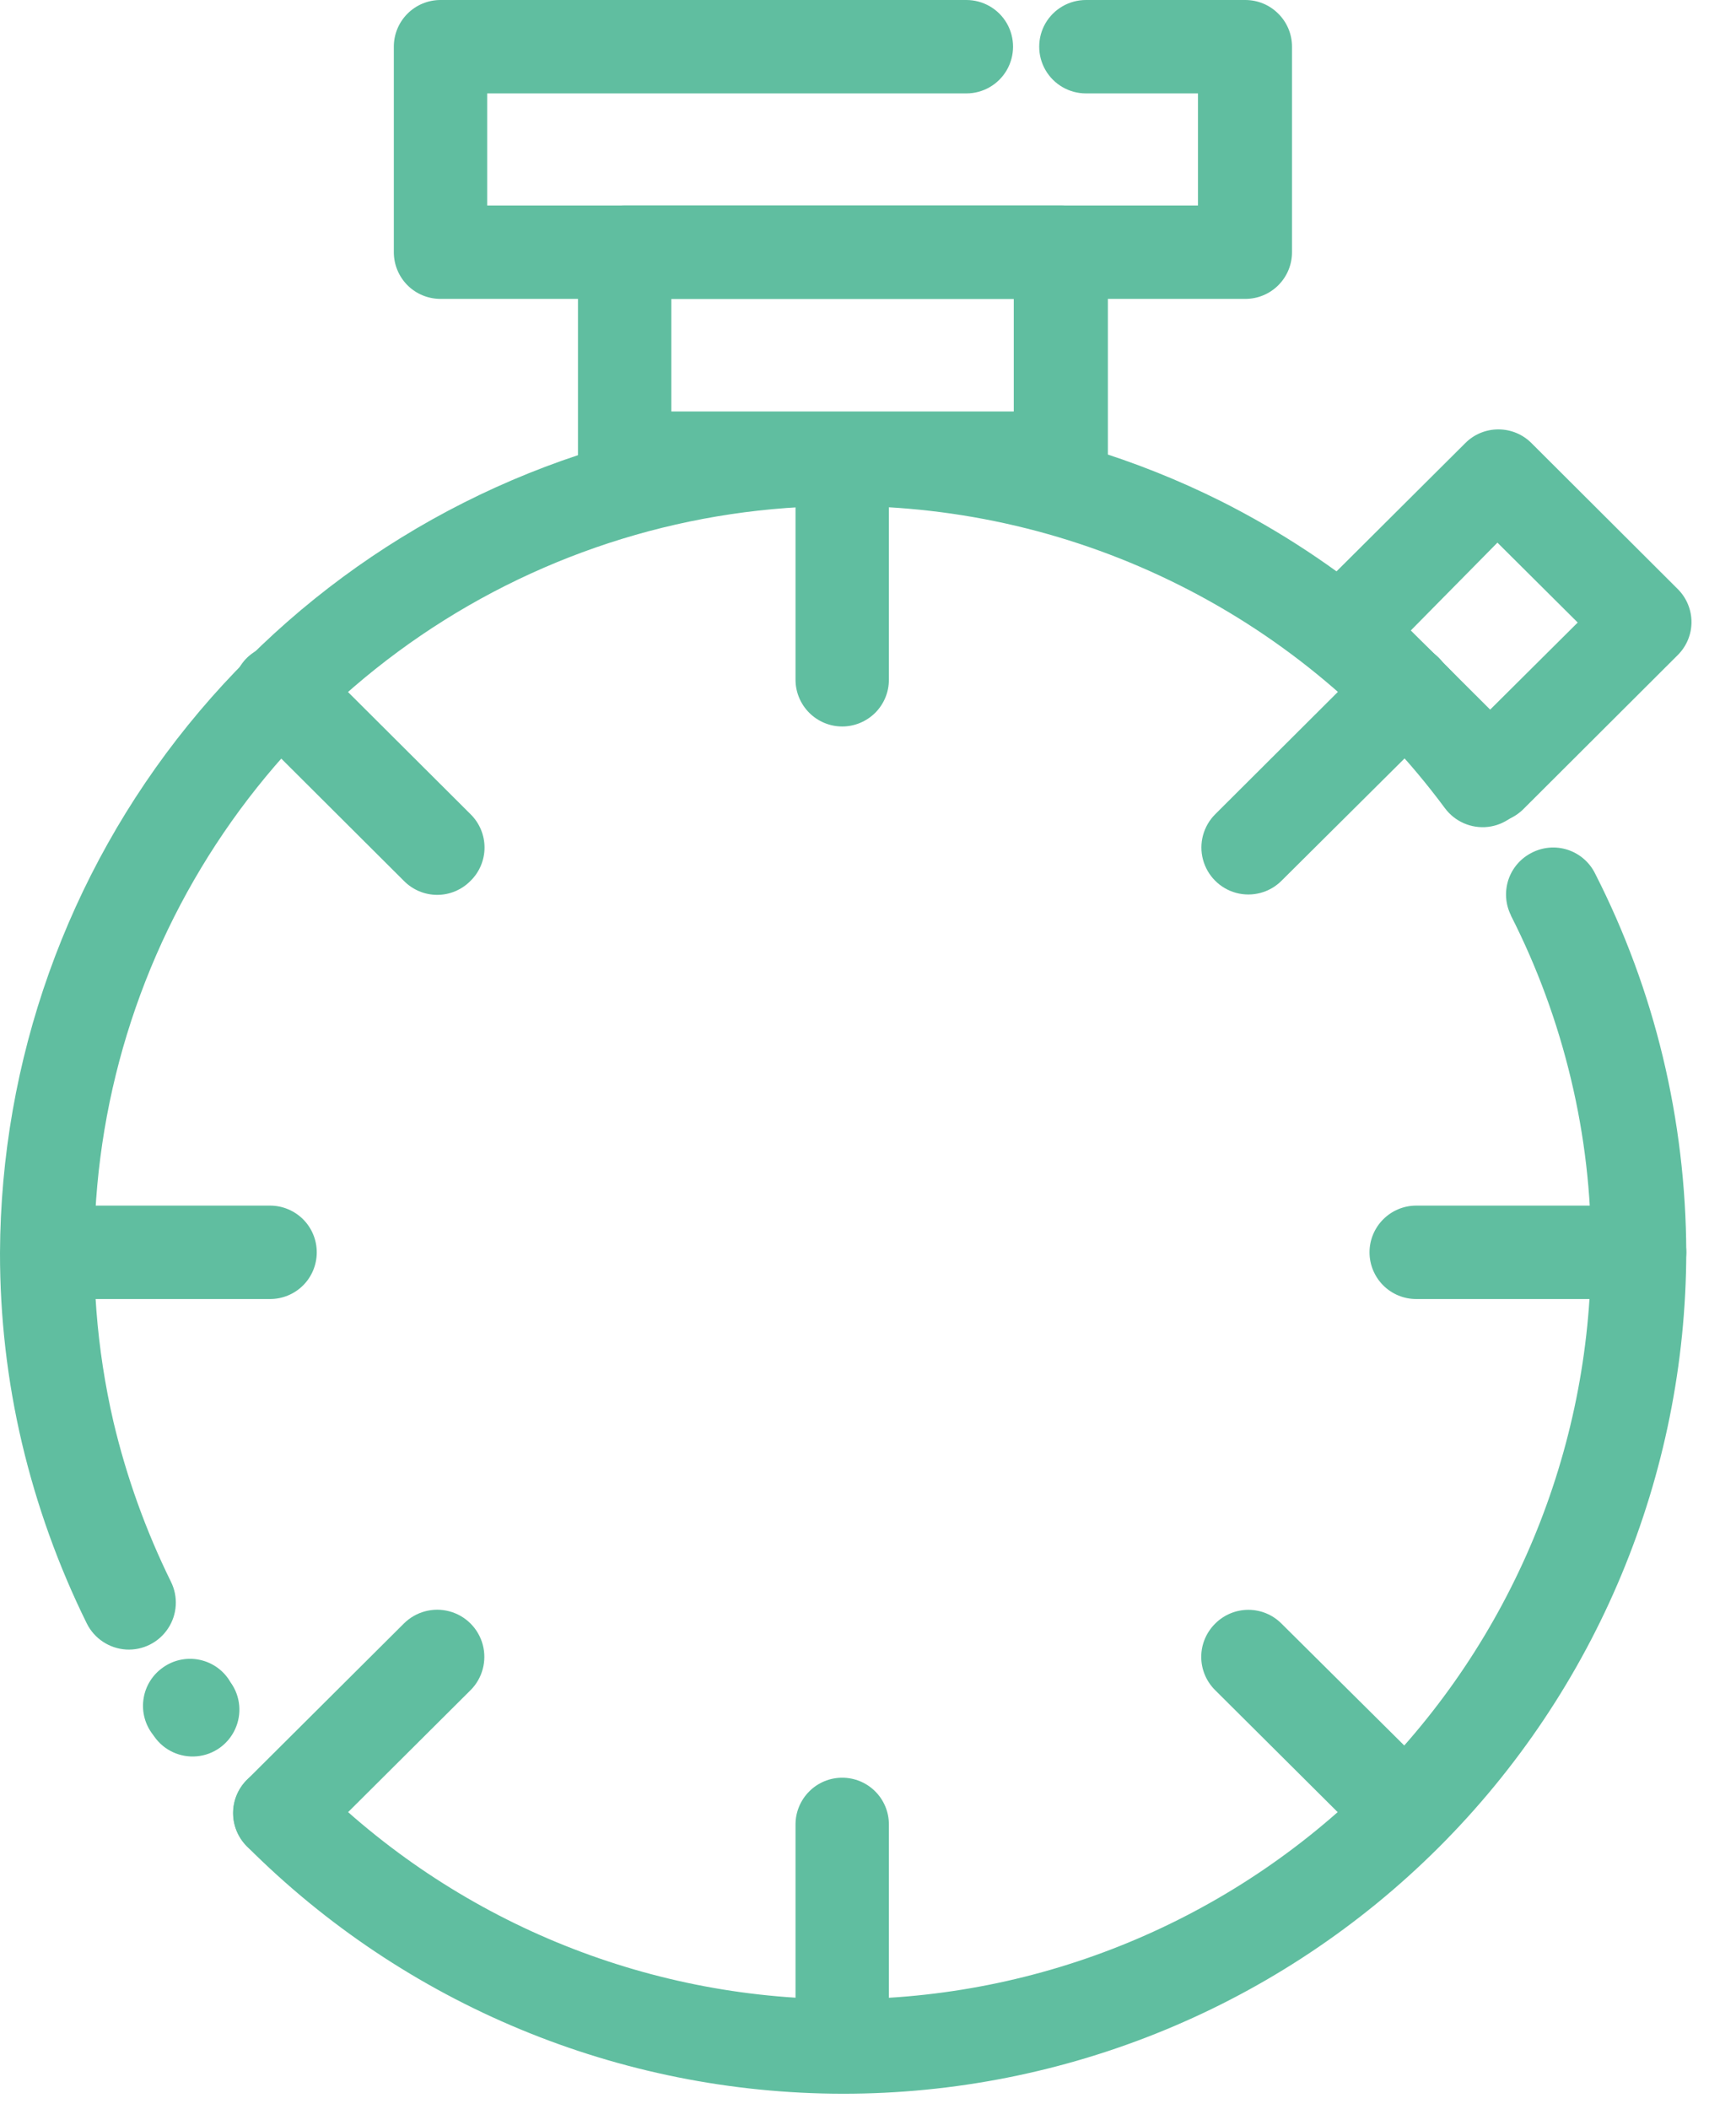 <svg xmlns="http://www.w3.org/2000/svg" width="28" height="34" viewBox="0 0 28 34" fill="none"><path d="M24.37 14.758C24.281 14.58 24.267 14.374 24.329 14.184C24.392 13.995 24.527 13.839 24.705 13.749C24.884 13.656 25.093 13.639 25.285 13.701C25.477 13.764 25.636 13.9 25.726 14.081C26.206 15.022 26.574 16.016 26.821 17.044C27.068 18.073 27.194 19.128 27.198 20.187C27.191 23.791 25.754 27.245 23.202 29.789C20.65 32.334 17.192 33.761 13.589 33.757C9.985 33.753 6.53 32.319 3.983 29.769C3.84 29.627 3.759 29.434 3.759 29.232C3.759 29.03 3.84 28.837 3.983 28.696C4.129 28.558 4.321 28.481 4.522 28.481C4.722 28.481 4.915 28.558 5.06 28.696C7.321 30.958 10.387 32.23 13.586 32.233C16.784 32.235 19.852 30.968 22.117 28.709C24.381 26.451 25.656 23.385 25.662 20.187C25.666 19.247 25.557 18.311 25.338 17.397C25.12 16.484 24.796 15.599 24.37 14.762L24.37 14.758ZM3.723 27.13C3.879 27.35 3.905 27.637 3.791 27.882C3.678 28.127 3.443 28.293 3.174 28.317C2.905 28.341 2.644 28.22 2.489 27.999L2.443 27.936C2.328 27.772 2.283 27.569 2.318 27.372C2.352 27.175 2.464 27 2.628 26.885C2.791 26.768 2.995 26.722 3.193 26.756C3.391 26.79 3.567 26.901 3.682 27.066L3.723 27.13ZM2.756 25.5C2.877 25.742 2.86 26.03 2.71 26.256C2.561 26.482 2.303 26.611 2.033 26.595C1.763 26.578 1.522 26.419 1.401 26.177C0.943 25.25 0.592 24.273 0.354 23.267C0.117 22.261 -0.001 21.232 1.35655e-05 20.198C0.013 17.099 1.084 14.096 3.036 11.687C4.987 9.279 7.703 7.609 10.733 6.953C13.763 6.298 16.926 6.696 19.698 8.083C21.598 9.04 23.249 10.425 24.521 12.13C24.682 12.348 24.715 12.634 24.607 12.882C24.499 13.13 24.267 13.301 23.999 13.332C23.73 13.362 23.466 13.247 23.305 13.03C22.181 11.514 20.717 10.284 19.03 9.438C17.344 8.591 15.482 8.153 13.595 8.158C11.166 8.153 8.793 8.881 6.785 10.248C4.778 11.615 3.231 13.557 2.346 15.819C1.462 18.081 1.282 20.558 1.83 22.924C2.041 23.815 2.352 24.679 2.756 25.5L2.756 25.5Z" fill="#60BEA0"></path><path d="M10.075 3.313H17.116C17.315 3.313 17.507 3.392 17.648 3.534C17.789 3.675 17.869 3.866 17.869 4.066V7.394C17.869 7.594 17.789 7.785 17.648 7.927C17.507 8.068 17.315 8.147 17.116 8.147H10.075C9.876 8.147 9.684 8.068 9.543 7.927C9.402 7.785 9.322 7.594 9.322 7.394V4.066C9.322 3.866 9.402 3.675 9.543 3.534C9.684 3.392 9.876 3.313 10.075 3.313ZM16.351 4.819H10.828V6.634H16.351V4.819Z" fill="#60BEA0"></path><path d="M17.515 1.506C17.245 1.506 16.997 1.362 16.862 1.129C16.728 0.896 16.728 0.609 16.862 0.376C16.997 0.144 17.245 0 17.515 0H20.086C20.286 0 20.477 0.079 20.618 0.221C20.76 0.362 20.839 0.553 20.839 0.753V4.066C20.839 4.266 20.76 4.457 20.618 4.599C20.477 4.74 20.286 4.819 20.086 4.819H7.105C6.905 4.819 6.713 4.74 6.572 4.599C6.431 4.457 6.352 4.266 6.352 4.066V0.753C6.352 0.553 6.431 0.362 6.572 0.221C6.713 0.079 6.905 0 7.105 0H15.587C15.856 0 16.105 0.144 16.239 0.376C16.373 0.609 16.373 0.896 16.239 1.129C16.105 1.362 15.856 1.506 15.587 1.506H7.858V3.313H19.322V1.506H17.515Z" fill="#60BEA0"></path><path d="M21.14 9.627L23.629 7.149L23.629 7.149C23.77 7.004 23.965 6.923 24.167 6.923C24.37 6.923 24.564 7.004 24.706 7.149L27.062 9.499C27.203 9.64 27.282 9.831 27.282 10.03C27.282 10.229 27.203 10.419 27.062 10.56L24.563 13.053C24.418 13.192 24.225 13.27 24.024 13.27C23.823 13.27 23.63 13.192 23.486 13.053L21.129 10.7C20.985 10.558 20.904 10.365 20.904 10.163C20.904 9.961 20.985 9.768 21.129 9.627L21.14 9.627ZM24.152 8.749L22.755 10.165L24.035 11.441L25.447 10.037L24.152 8.749Z" fill="#60BEA0"></path><path d="M12.831 7.398C12.831 7.198 12.911 7.007 13.052 6.865C13.193 6.724 13.384 6.645 13.584 6.645C13.784 6.645 13.975 6.724 14.117 6.865C14.258 7.007 14.337 7.198 14.337 7.398V10.96C14.337 11.159 14.258 11.351 14.117 11.492C13.975 11.633 13.784 11.713 13.584 11.713C13.384 11.713 13.193 11.633 13.052 11.492C12.911 11.351 12.831 11.159 12.831 10.96V7.398ZM12.831 29.415C12.831 29.215 12.911 29.024 13.052 28.883C13.193 28.741 13.384 28.662 13.584 28.662C13.784 28.662 13.975 28.741 14.117 28.883C14.258 29.024 14.337 29.215 14.337 29.415V32.98C14.337 33.18 14.258 33.372 14.117 33.513C13.975 33.654 13.784 33.733 13.584 33.733C13.384 33.733 13.193 33.654 13.052 33.513C12.911 33.372 12.831 33.18 12.831 32.98V29.415Z" fill="#60BEA0"></path><path d="M26.445 19.438C26.645 19.438 26.836 19.518 26.978 19.659C27.119 19.8 27.198 19.992 27.198 20.191C27.198 20.391 27.119 20.583 26.978 20.724C26.836 20.865 26.645 20.944 26.445 20.944H22.842C22.642 20.944 22.451 20.865 22.31 20.724C22.169 20.583 22.089 20.391 22.089 20.191C22.089 19.992 22.169 19.8 22.31 19.659C22.451 19.518 22.642 19.438 22.842 19.438H26.445ZM4.356 19.438C4.556 19.438 4.748 19.518 4.889 19.659C5.03 19.8 5.109 19.992 5.109 20.191C5.109 20.391 5.03 20.583 4.889 20.724C4.748 20.865 4.556 20.944 4.356 20.944H0.765C0.565 20.944 0.374 20.865 0.232 20.724C0.091 20.583 0.012 20.391 0.012 20.191C0.012 19.992 0.091 19.8 0.232 19.659C0.374 19.518 0.565 19.438 0.765 19.438H4.356Z" fill="#60BEA0"></path><path d="M3.983 11.679C3.84 11.537 3.759 11.344 3.759 11.142C3.759 10.941 3.84 10.747 3.983 10.606C4.128 10.466 4.321 10.388 4.522 10.388C4.723 10.388 4.916 10.466 5.06 10.606L7.59 13.128C7.734 13.27 7.815 13.463 7.815 13.665C7.815 13.866 7.734 14.06 7.59 14.201C7.448 14.346 7.254 14.428 7.052 14.428C6.849 14.428 6.655 14.346 6.513 14.201L3.983 11.679ZM19.6 27.251C19.456 27.109 19.375 26.916 19.375 26.714C19.375 26.512 19.456 26.319 19.6 26.177C19.742 26.035 19.934 25.955 20.135 25.955C20.336 25.955 20.528 26.035 20.669 26.177L23.207 28.696V28.696C23.351 28.838 23.432 29.031 23.432 29.233C23.432 29.434 23.351 29.628 23.207 29.769C23.065 29.914 22.871 29.996 22.669 29.996C22.466 29.996 22.272 29.914 22.13 29.769L19.6 27.251Z" fill="#60BEA0"></path><path d="M22.13 10.606C22.322 10.413 22.602 10.338 22.864 10.408C23.127 10.477 23.332 10.682 23.402 10.944C23.473 11.206 23.399 11.486 23.207 11.679L20.669 14.201C20.478 14.392 20.199 14.466 19.938 14.396C19.676 14.325 19.473 14.121 19.403 13.859C19.333 13.598 19.409 13.319 19.6 13.128L22.13 10.606ZM6.513 26.177C6.705 25.985 6.985 25.909 7.247 25.979C7.51 26.049 7.715 26.253 7.786 26.516C7.856 26.778 7.782 27.058 7.59 27.25L5.06 29.769C4.868 29.961 4.589 30.037 4.326 29.967C4.064 29.897 3.859 29.693 3.788 29.43C3.717 29.168 3.792 28.888 3.983 28.696L6.513 26.177Z" fill="#60BEA0"></path></svg>